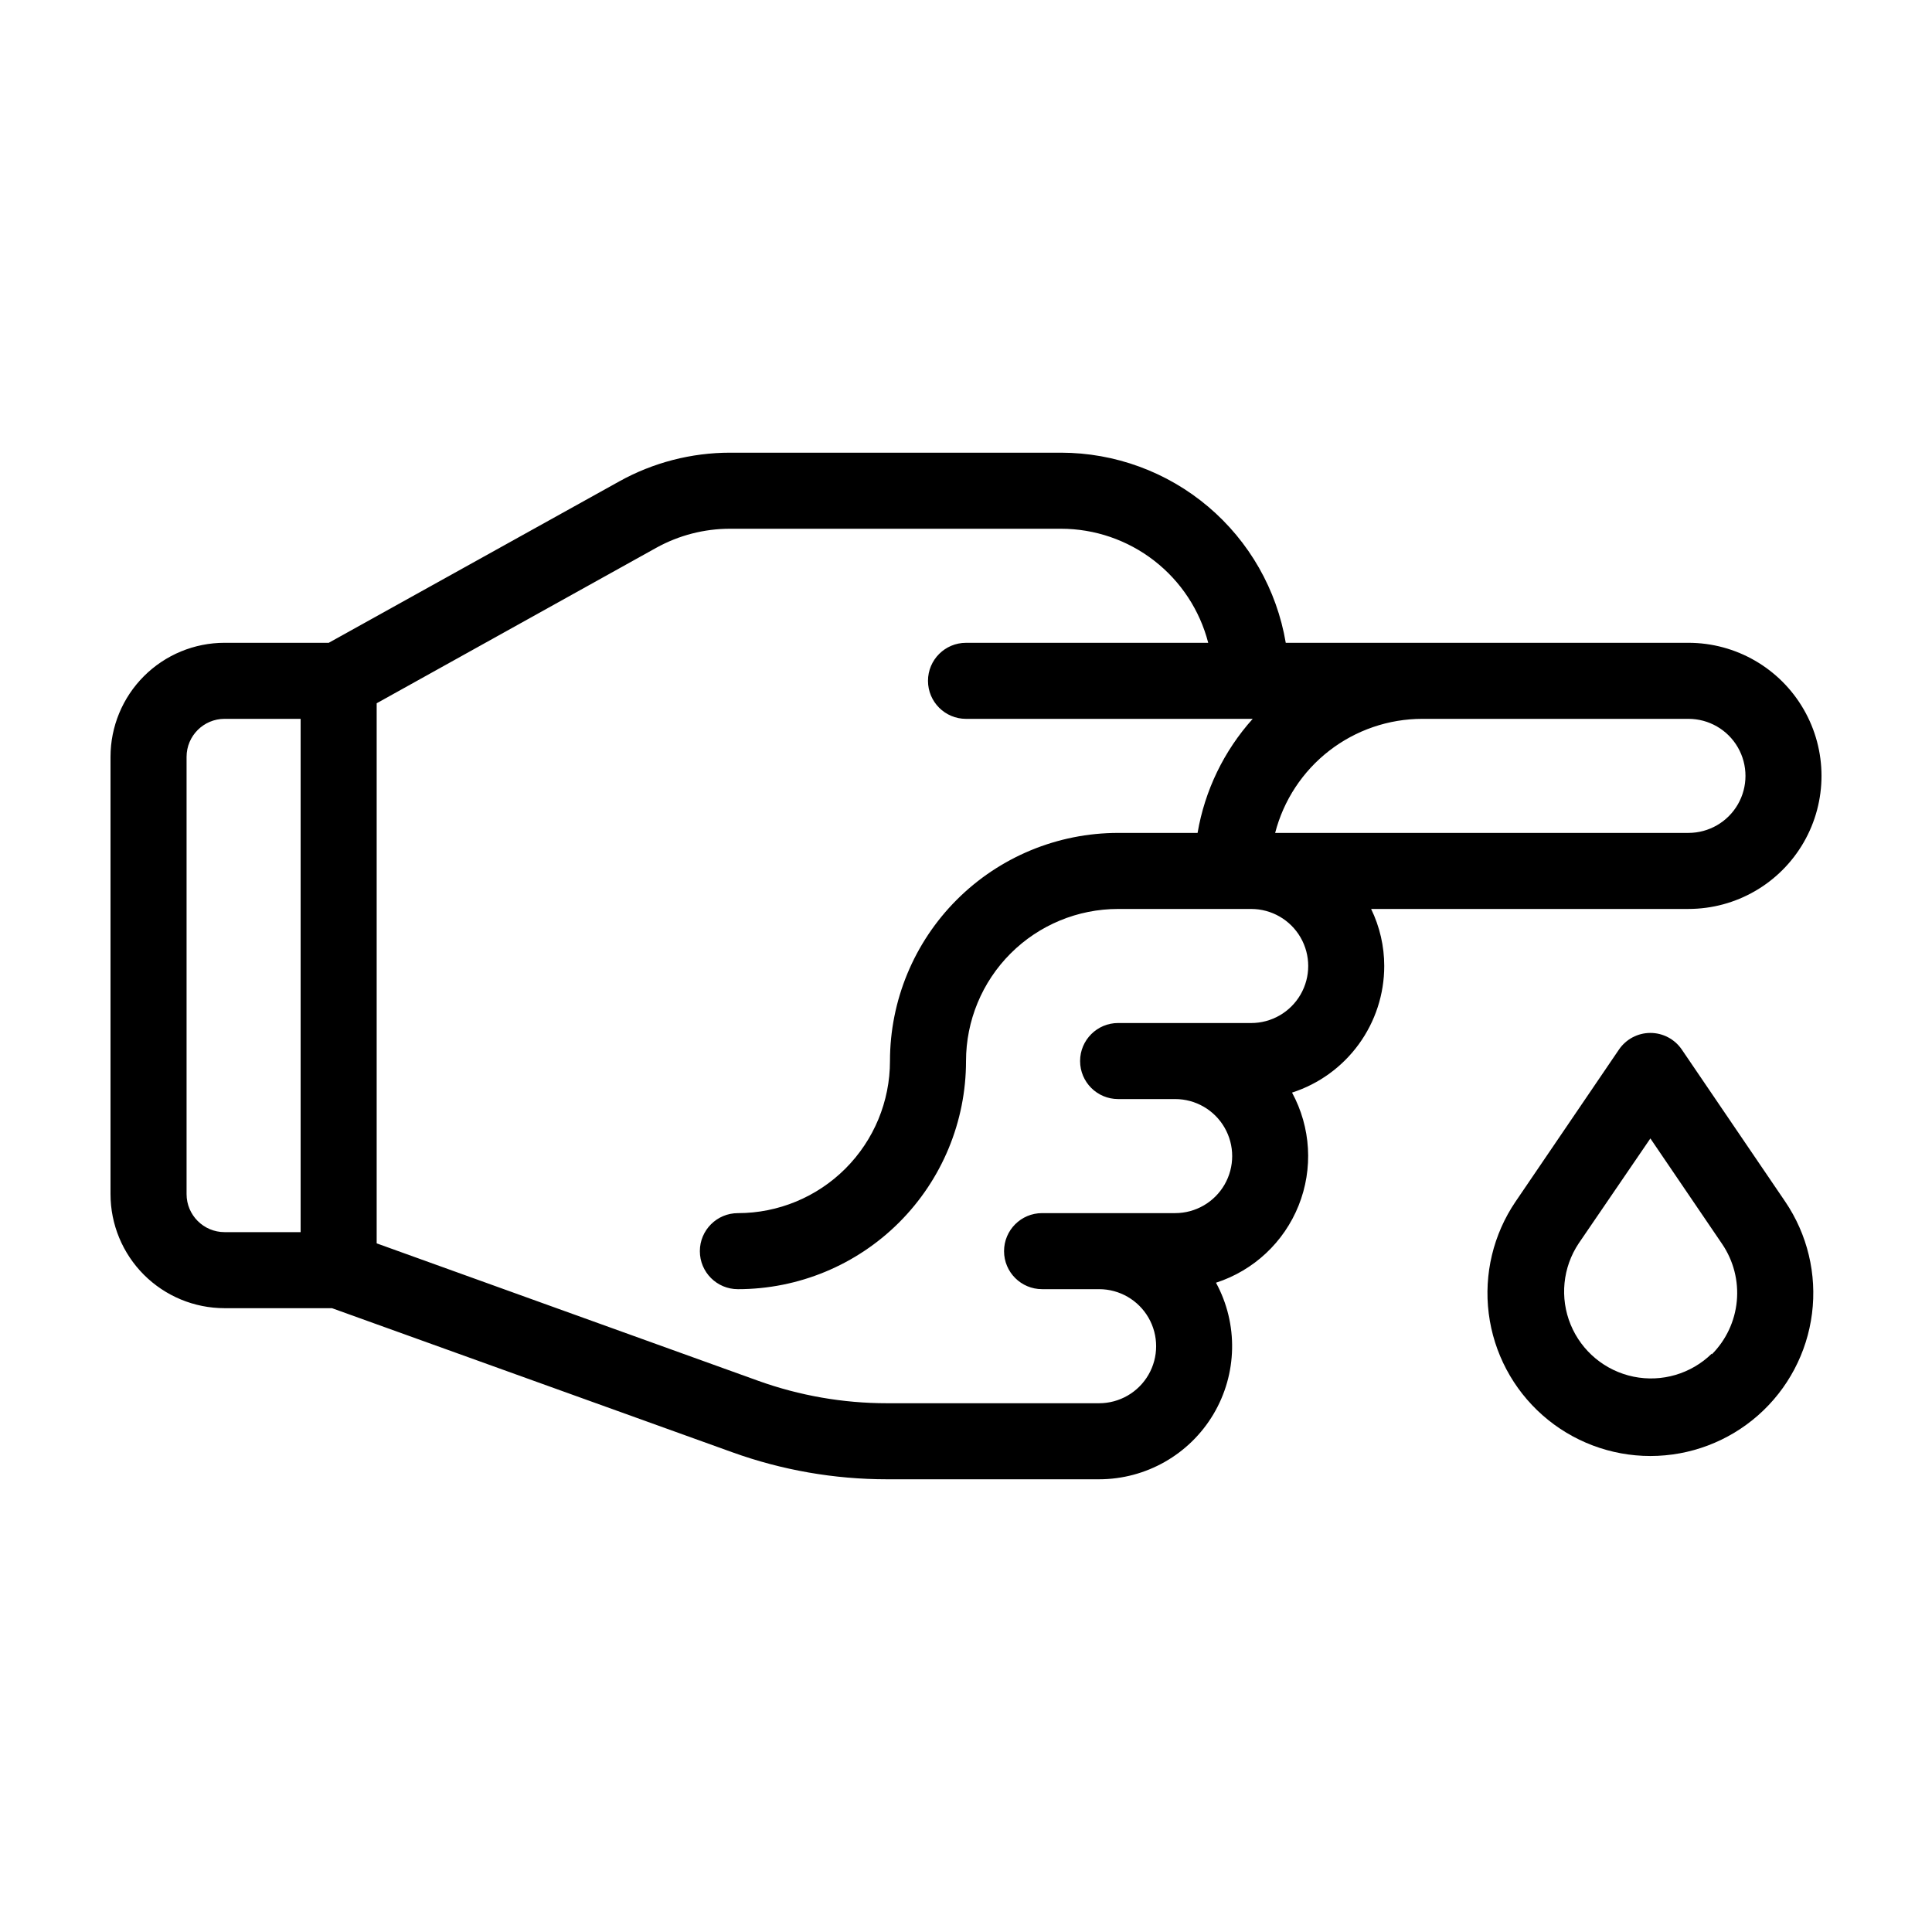 <?xml version="1.0" encoding="UTF-8"?>
<!-- Uploaded to: ICON Repo, www.iconrepo.com, Generator: ICON Repo Mixer Tools -->
<svg fill="#000000" width="800px" height="800px" version="1.1" viewBox="144 144 512 512" xmlns="http://www.w3.org/2000/svg">
 <g>
  <path d="m591.45 384.88c12.602 0 24.242-6.719 30.543-17.633 6.301-10.91 6.301-24.355 0-35.266s-17.941-17.633-30.543-17.633h-106.71c-2.379-14.078-9.664-26.859-20.562-36.078-10.898-9.223-24.711-14.289-38.988-14.305h-87.711c-10.277 0-20.387 2.617-29.371 7.609l-76.984 42.773h-27.609c-8.016 0-15.703 3.184-21.375 8.852-5.668 5.672-8.852 13.359-8.852 21.375v115.88c0 8.016 3.184 15.703 8.852 21.375 5.672 5.668 13.359 8.852 21.375 8.852h28.465l106.1 38.188h0.004c13.137 4.734 26.992 7.156 40.957 7.156h56.227c12.434-0.004 23.945-6.555 30.301-17.238 6.356-10.688 6.617-23.93 0.684-34.855 9.98-3.227 18.004-10.723 21.898-20.461 3.898-9.738 3.258-20.703-1.746-29.922 7.098-2.289 13.285-6.769 17.676-12.801 4.391-6.027 6.758-13.293 6.758-20.75 0-5.238-1.191-10.406-3.477-15.117zm-367.78 85.648h-20.152c-5.562 0-10.074-4.512-10.074-10.074v-115.88c0-5.562 4.512-10.074 10.074-10.074h20.152zm251.91-55.418h-35.266c-5.566 0-10.078 4.512-10.078 10.074 0 5.566 4.512 10.078 10.078 10.078h15.113c5.398 0 10.391 2.879 13.09 7.559 2.699 4.676 2.699 10.438 0 15.113-2.699 4.676-7.691 7.555-13.09 7.555h-35.266c-5.566 0-10.078 4.512-10.078 10.078 0 5.566 4.512 10.074 10.078 10.074h15.113c5.398 0 10.391 2.883 13.09 7.559s2.699 10.438 0 15.113c-2.699 4.676-7.691 7.559-13.09 7.559h-56.227c-11.625 0-23.164-2.012-34.105-5.945l-101.12-36.426v-143.13l74.113-41.211c5.981-3.309 12.707-5.043 19.547-5.039h87.711c8.934 0.008 17.605 2.981 24.664 8.453 7.059 5.469 12.102 13.129 14.332 21.777h-64.184c-5.566 0-10.078 4.512-10.078 10.074 0 5.566 4.512 10.078 10.078 10.078h75.973c-7.625 8.492-12.691 18.973-14.609 30.227h-21.059c-16.035 0-31.414 6.371-42.75 17.707-11.34 11.34-17.707 26.719-17.707 42.75 0 10.691-4.246 20.941-11.805 28.5-7.559 7.559-17.812 11.805-28.5 11.805-5.566 0-10.078 4.512-10.078 10.078 0 5.566 4.512 10.074 10.078 10.074 16.031 0 31.41-6.367 42.75-17.707 11.336-11.336 17.707-26.715 17.707-42.75 0-10.688 4.246-20.941 11.805-28.5 7.559-7.559 17.809-11.805 28.5-11.805h35.266c5.398 0 10.391 2.883 13.09 7.559 2.699 4.676 2.699 10.438 0 15.113-2.699 4.676-7.691 7.559-13.09 7.559zm6.348-50.383c2.234-8.645 7.273-16.305 14.332-21.777s15.734-8.441 24.664-8.449h70.531c5.402 0 10.391 2.879 13.09 7.555 2.699 4.68 2.699 10.441 0 15.117-2.699 4.676-7.688 7.555-13.09 7.555z"/>
  <path d="m589.68 422.12c-1.879-2.742-4.988-4.383-8.312-4.383-3.324 0-6.434 1.641-8.312 4.383l-27.406 40.305h-0.004c-5.902 8.695-8.434 19.246-7.113 29.676 1.32 10.43 6.398 20.02 14.285 26.969 7.887 6.949 18.039 10.785 28.551 10.785 10.512 0 20.66-3.836 28.547-10.785 7.887-6.949 12.965-16.539 14.285-26.969 1.32-10.43-1.207-20.98-7.113-29.676zm7.961 80.609c-5.473 5.356-13.25 7.644-20.75 6.102-7.504-1.547-13.746-6.719-16.656-13.801-2.91-7.082-2.109-15.152 2.137-21.523l18.996-27.809 19.043 28.012c3 4.434 4.363 9.777 3.859 15.105-0.504 5.332-2.848 10.32-6.629 14.113z"/>
 </g>
</svg>